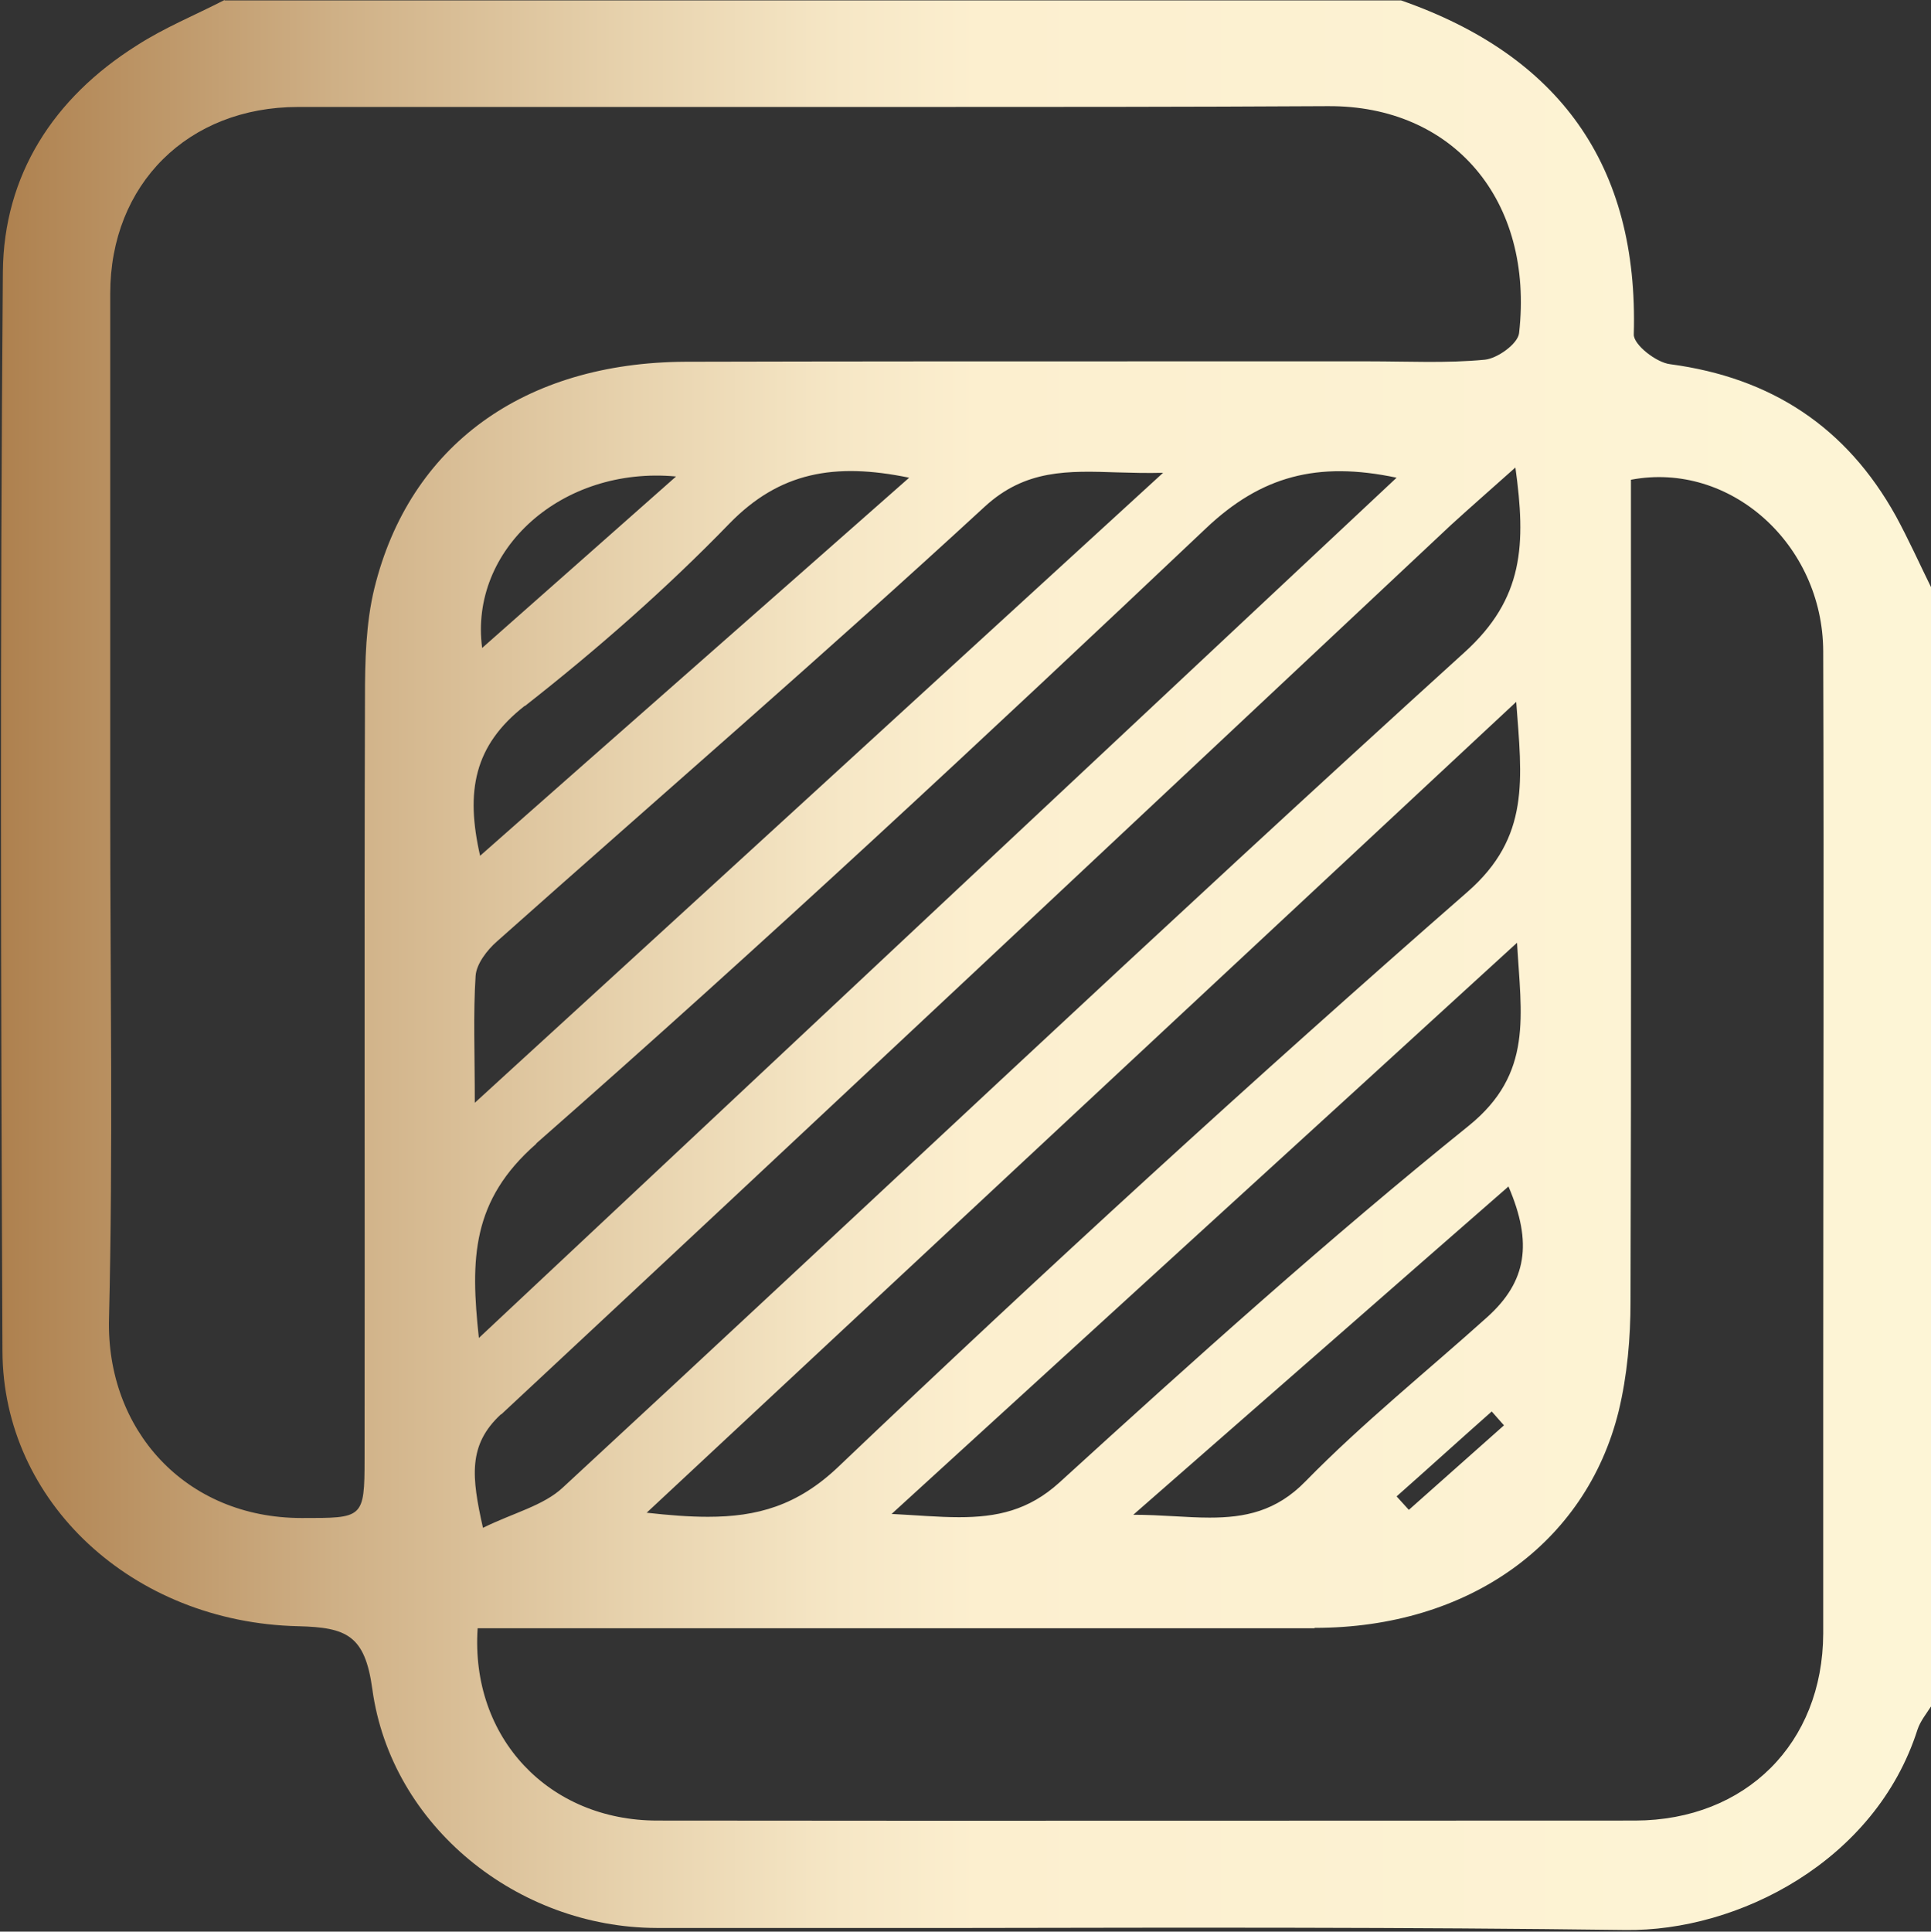 <?xml version="1.0" encoding="UTF-8"?><svg id="Layer_2" xmlns="http://www.w3.org/2000/svg" xmlns:xlink="http://www.w3.org/1999/xlink" viewBox="0 0 47.3 47.31"><rect x="0" y="0" width="47.3" height="47.31" fill="#333333" stroke="none"/><defs><style>.cls-1{fill:url(#linear-gradient);}.cls-1,.cls-2{stroke-width:0px;}.cls-2{fill:none;}.cls-3{clip-path:url(#clippath);}</style><clipPath id="clippath"><path class="cls-2" d="M34.21,36.65c.78-.69,1.55-1.39,2.33-2.08.1.11.2.23.3.34-.78.69-1.55,1.38-2.33,2.07-.1-.11-.2-.22-.3-.33M27.76,37.1c3.24-2.83,6.2-5.43,9.19-8.04.6,1.39.44,2.33-.51,3.19-1.49,1.34-3.06,2.6-4.46,4.03-.72.74-1.49.89-2.35.89-.57,0-1.19-.07-1.87-.07M21.84,37.08c5.21-4.76,10.18-9.29,15.32-13.99.1,1.78.4,3.2-1.18,4.48-3.45,2.78-6.75,5.75-10.03,8.74-.76.69-1.54.85-2.46.85-.51,0-1.05-.05-1.65-.08M15.84,37.05c7.18-6.7,14.15-13.19,21.3-19.86.14,1.89.35,3.31-1.2,4.66-5.24,4.58-10.37,9.28-15.41,14.08-1,.95-1.99,1.22-3.19,1.22-.47,0-.96-.04-1.5-.1M32.21,39.87c3.75,0,6.64-2.06,7.44-5.31.21-.87.29-1.79.29-2.68.02-6.25.01-12.5.01-18.75v-1.38c2.43-.46,4.7,1.58,4.71,4.2.02,6.09,0,12.19,0,18.28,0,1.93,0,3.85,0,5.78-.01,2.69-1.9,4.57-4.6,4.58-7.99,0-15.97.01-23.96,0-2.65,0-4.58-2.02-4.4-4.71.55,0,1.02,0,1.49,0,3.77,0,7.55,0,11.32,0,2.56,0,5.12,0,7.68,0M16.56,11.67c-1.67,1.48-3.19,2.82-4.75,4.2-.32-2.41,1.95-4.46,4.75-4.2M11.65,23.9c.02-.29.28-.63.52-.84,3.99-3.55,8.03-7.04,11.95-10.65,1-.92,2.04-.88,3.26-.84.35.01.72.02,1.11.01-5.68,5.2-11.13,10.19-16.86,15.43,0-1.25-.04-2.18.02-3.11M13.13,28.01c5.58-4.9,11.01-9.96,16.41-15.07,1.35-1.28,2.73-1.65,4.67-1.24-7.54,7.06-14.94,14-22.48,21.07-.21-1.94-.18-3.37,1.41-4.76M12.86,17.29c1.76-1.38,3.46-2.87,5.01-4.47,1.22-1.25,2.56-1.5,4.4-1.12-3.57,3.15-7,6.16-10.51,9.26-.36-1.58-.15-2.7,1.09-3.67M12.28,34.64c7.77-7.24,15.51-14.51,23.26-21.78.46-.42.93-.83,1.58-1.41.26,1.88.21,3.21-1.25,4.53-7.43,6.74-14.71,13.64-22.08,20.45-.48.45-1.21.62-1.96.99-.28-1.25-.37-2.03.44-2.78M32.53,2.6c3.06-.02,5.05,2.3,4.68,5.56-.03.26-.53.62-.84.65-.94.09-1.88.04-2.83.04-1.7,0-3.4,0-5.1,0-3.88,0-7.77,0-11.65.01-3.96.02-6.76,2.05-7.62,5.55-.21.86-.23,1.79-.23,2.69-.02,6.21,0,12.42-.01,18.63,0,1.47-.04,1.45-1.54,1.45-2.86,0-4.79-2.17-4.72-4.88.1-4.12.03-8.25.03-12.38s0-8.49,0-12.73c0-2.68,1.91-4.57,4.6-4.57,2.92,0,5.84,0,8.76,0,1.98,0,3.96,0,5.94,0,3.52,0,7.04,0,10.55-.02M5.5,0c-.72.37-1.48.68-2.16,1.12C1.31,2.4.09,4.29.07,6.66,0,15.47.02,24.28.06,33.09c.01,3.69,3.18,6.65,7.25,6.74,1.18.03,1.63.22,1.81,1.54.46,3.36,3.56,5.84,6.96,5.85,2.57,0,5.13,0,7.7,0,5.34-.01,10.68-.02,16.03.05,2.76.04,6.13-1.68,7.16-4.91.07-.21.22-.39.34-.58V14.4c-.29-.59-.56-1.19-.87-1.76-1.21-2.18-3.05-3.39-5.53-3.72-.34-.04-.9-.48-.89-.73.12-4.15-1.83-6.83-5.7-8.18H5.5Z"/></clipPath><linearGradient id="linear-gradient" x1="-216.95" y1="541.64" x2="-215.95" y2="541.64" gradientTransform="translate(10255.57 25628.06) scale(47.27 -47.27)" gradientUnits="userSpaceOnUse"><stop offset="0" stop-color="#ad7f4d"/><stop offset="0" stop-color="#ae814f"/><stop offset=".17" stop-color="#cfb086"/><stop offset=".32" stop-color="#e7d2ad"/><stop offset=".43" stop-color="#f6e7c6"/><stop offset=".5" stop-color="#fcefcf"/><stop offset="1" stop-color="#fdf5d6"/></linearGradient></defs><g id="Layer_1-2"><g class="cls-3"><rect class="cls-1" y="0" width="47.3" height="47.31"/></g></g></svg>